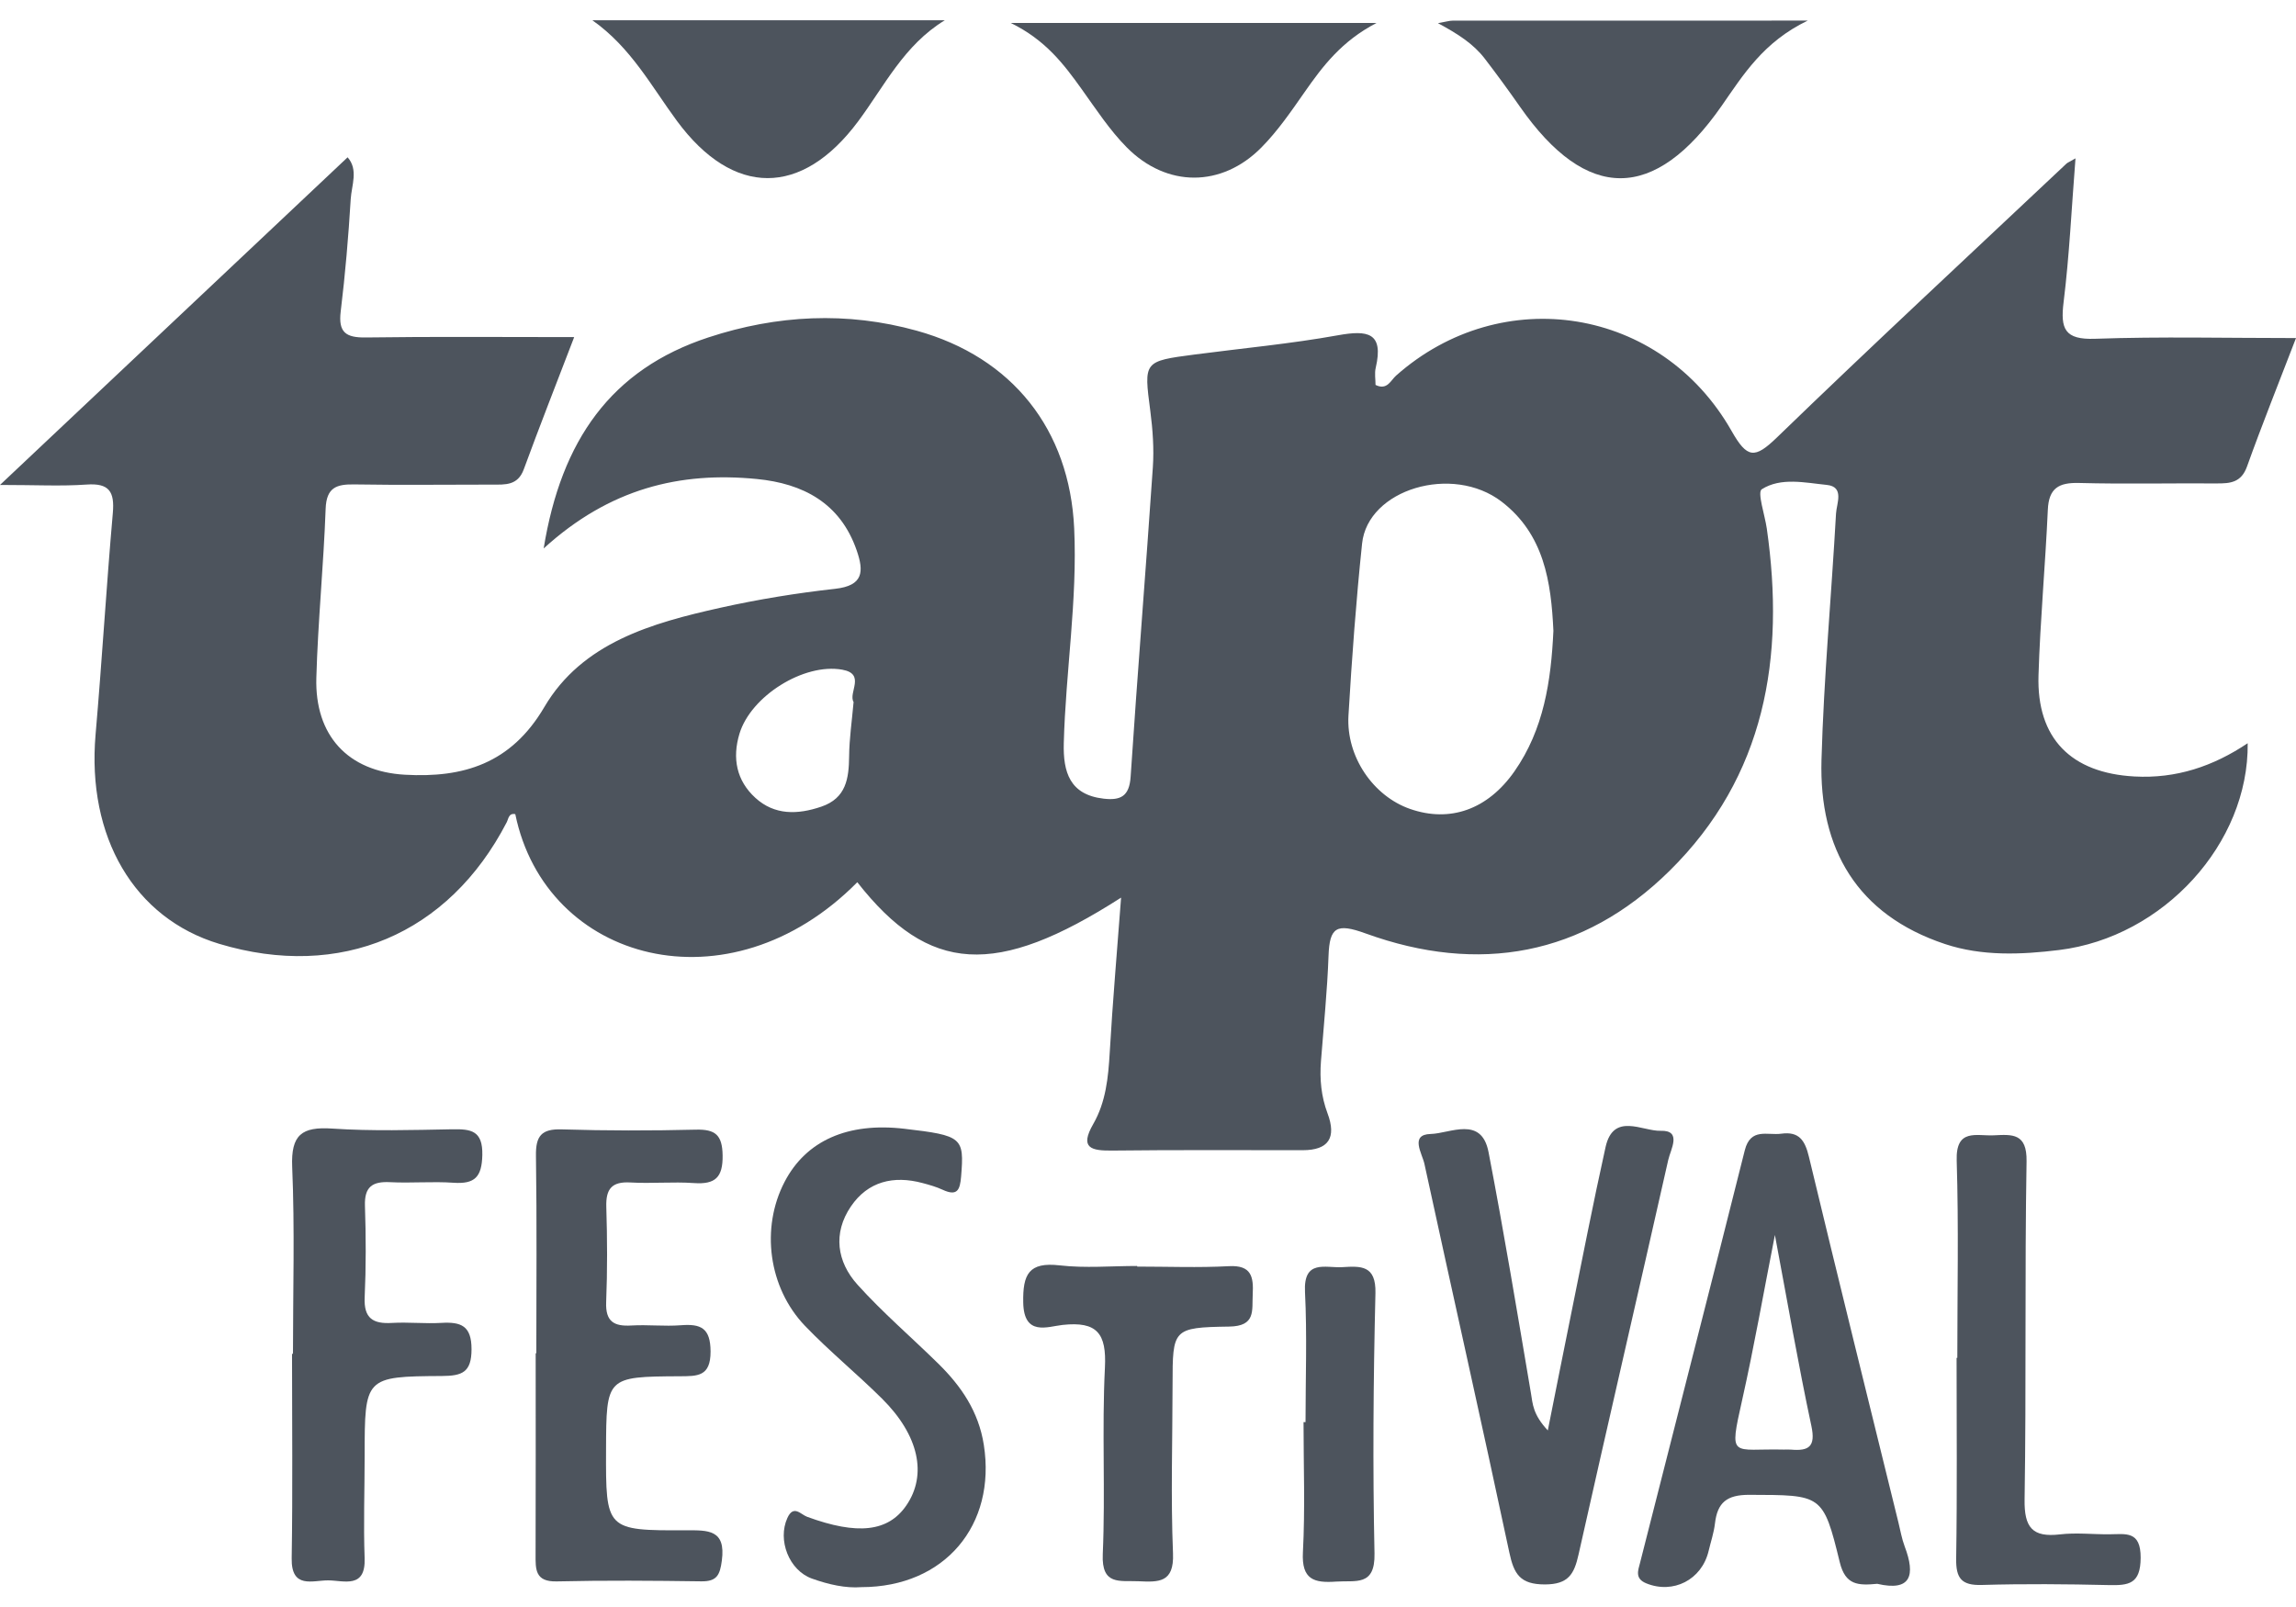 <svg width="100" height="70" viewBox="0 0 100 70" fill="none" xmlns="http://www.w3.org/2000/svg">
<g clip-path="url(#clip0_4_3829)">
<path d="M23.679 23.89C24.444 19.178 26.618 16.089 30.855 14.697C33.84 13.716 36.888 13.559 39.934 14.407C44.09 15.563 46.586 18.711 46.785 23.014C46.93 26.145 46.414 29.248 46.332 32.371C46.299 33.634 46.592 34.617 48.065 34.789C48.797 34.874 49.187 34.695 49.243 33.838C49.54 29.342 49.906 24.851 50.211 20.356C50.266 19.544 50.206 18.713 50.101 17.904C49.818 15.736 49.797 15.736 52.036 15.442C54.117 15.169 56.212 14.976 58.275 14.604C59.561 14.373 60.279 14.476 59.918 16.022C59.861 16.263 59.91 16.527 59.91 16.767C60.415 17.016 60.569 16.571 60.804 16.362C65.415 12.273 72.349 13.372 75.417 18.773C76.097 19.97 76.421 19.996 77.39 19.058C81.549 15.032 85.792 11.094 90.005 7.125C90.042 7.09 90.093 7.072 90.396 6.898C90.223 9.093 90.129 11.137 89.878 13.162C89.734 14.328 89.923 14.804 91.247 14.757C94.101 14.656 96.962 14.726 100 14.726C99.241 16.703 98.519 18.499 97.867 20.32C97.617 21.018 97.142 21.062 96.544 21.058C94.546 21.044 92.547 21.091 90.55 21.038C89.664 21.015 89.233 21.265 89.191 22.207C89.083 24.612 88.859 27.012 88.785 29.416C88.7 32.163 90.203 33.672 92.964 33.823C94.779 33.923 96.393 33.382 97.896 32.374C97.948 36.737 94.23 40.822 89.684 41.382C88.02 41.587 86.317 41.656 84.71 41.121C80.882 39.846 79.224 36.98 79.333 33.101C79.433 29.521 79.767 25.948 79.966 22.37C79.99 21.933 80.344 21.2 79.561 21.122C78.614 21.027 77.57 20.782 76.733 21.311C76.527 21.442 76.867 22.433 76.952 23.029C77.753 28.629 76.893 33.817 72.711 37.937C68.951 41.642 64.399 42.443 59.481 40.661C58.216 40.202 57.908 40.379 57.863 41.633C57.808 43.167 57.651 44.697 57.533 46.229C57.473 47.005 57.543 47.76 57.819 48.495C58.219 49.564 57.861 50.099 56.745 50.102C53.979 50.104 51.212 50.085 48.446 50.118C47.529 50.128 47.008 50.016 47.616 48.96C48.165 48.004 48.27 46.937 48.333 45.849C48.462 43.617 48.656 41.389 48.828 39.1C43.375 42.597 40.463 42.412 37.339 38.429C31.747 44.083 23.766 41.915 22.443 35.464C22.153 35.407 22.147 35.668 22.068 35.821C19.539 40.705 14.823 42.7 9.548 41.113C5.844 39.999 3.776 36.458 4.163 31.991C4.442 28.778 4.632 25.558 4.914 22.346C4.995 21.418 4.759 21.036 3.768 21.107C2.673 21.185 1.568 21.124 0 21.124C5.261 16.165 10.174 11.533 15.14 6.852C15.618 7.394 15.312 8.07 15.275 8.674C15.176 10.309 15.037 11.943 14.839 13.568C14.728 14.482 15.066 14.712 15.931 14.7C18.888 14.658 21.847 14.684 25.008 14.684C24.222 16.735 23.495 18.582 22.812 20.445C22.55 21.158 22.002 21.109 21.434 21.109C19.436 21.108 17.437 21.135 15.44 21.101C14.655 21.088 14.217 21.231 14.183 22.164C14.094 24.619 13.847 27.069 13.778 29.524C13.707 32.033 15.149 33.608 17.641 33.747C20.172 33.889 22.255 33.272 23.707 30.8C25.358 27.99 28.392 27.138 31.378 26.473C33.024 26.107 34.699 25.834 36.375 25.648C37.605 25.51 37.633 24.901 37.312 23.974C36.596 21.903 34.965 21.061 32.963 20.865C29.621 20.538 26.553 21.271 23.679 23.89ZM67.657 27.477C67.558 25.345 67.253 23.273 65.402 21.852C63.26 20.207 59.571 21.311 59.324 23.678C59.063 26.169 58.879 28.669 58.731 31.169C58.626 32.961 59.811 34.677 61.412 35.236C63.149 35.843 64.792 35.267 65.956 33.606C67.242 31.771 67.555 29.658 67.657 27.477ZM37.177 30.58C36.935 30.178 37.721 29.356 36.683 29.171C35.009 28.871 32.702 30.324 32.207 31.959C31.883 33.031 32.079 34.006 32.901 34.755C33.737 35.517 34.743 35.489 35.771 35.138C36.859 34.767 36.973 33.905 36.983 32.932C36.991 32.171 37.104 31.412 37.177 30.58Z" fill="#4D545D"/>
<path d="M81.762 68.99C80.931 69.068 80.374 69.055 80.129 68.05C79.402 65.063 79.343 65.126 76.191 65.114C75.205 65.11 74.798 65.453 74.693 66.365C74.646 66.768 74.511 67.161 74.417 67.559C74.118 68.819 72.871 69.448 71.699 68.968C71.193 68.761 71.348 68.402 71.429 68.082C72.947 62.09 74.489 56.104 75.992 50.108C76.243 49.107 76.979 49.466 77.582 49.383C78.363 49.276 78.616 49.681 78.787 50.394C80.062 55.709 81.38 61.014 82.685 66.323C82.771 66.67 82.83 67.028 82.956 67.36C83.434 68.621 83.236 69.334 81.762 68.99ZM77.304 53.795C76.808 56.32 76.398 58.665 75.878 60.984C75.293 63.593 75.418 63.087 77.696 63.143C77.798 63.145 77.901 63.135 78.002 63.144C78.777 63.212 79.087 63.022 78.893 62.114C78.319 59.426 77.853 56.716 77.304 53.795Z" fill="#4D545D"/>
<path d="M67.413 62.309C67.774 60.503 68.085 58.927 68.405 57.353C68.906 54.89 69.383 52.422 69.928 49.969C70.269 48.435 71.534 49.281 72.328 49.257C73.269 49.228 72.762 50.067 72.66 50.521C71.367 56.256 70.037 61.982 68.751 67.719C68.561 68.564 68.312 69.015 67.288 69.017C66.204 69.018 65.938 68.564 65.738 67.628C64.536 61.978 63.264 56.342 62.039 50.697C61.941 50.242 61.389 49.418 62.314 49.395C63.161 49.373 64.524 48.589 64.832 50.186C65.504 53.678 66.086 57.188 66.68 60.695C66.757 61.149 66.757 61.605 67.413 62.309Z" fill="#4D545D"/>
<path d="M23.359 58.946C23.359 56.078 23.386 53.21 23.343 50.343C23.33 49.486 23.578 49.167 24.468 49.195C26.413 49.255 28.361 49.255 30.306 49.207C31.162 49.185 31.46 49.443 31.473 50.331C31.486 51.292 31.148 51.598 30.225 51.534C29.307 51.469 28.38 51.562 27.461 51.508C26.646 51.461 26.383 51.787 26.407 52.574C26.45 53.956 26.456 55.341 26.401 56.721C26.367 57.571 26.745 57.783 27.502 57.738C28.216 57.696 28.939 57.782 29.652 57.727C30.52 57.659 30.944 57.841 30.948 58.869C30.951 59.973 30.372 59.944 29.591 59.949C26.407 59.967 26.407 59.982 26.396 63.142C26.384 66.651 26.384 66.671 29.883 66.659C30.84 66.656 31.62 66.623 31.439 67.979C31.356 68.603 31.226 68.891 30.548 68.882C28.449 68.853 26.348 68.836 24.249 68.885C23.301 68.908 23.324 68.359 23.327 67.703C23.337 64.784 23.331 61.865 23.331 58.946H23.359Z" fill="#4D545D"/>
<path d="M12.76 58.97C12.76 56.256 12.841 53.538 12.726 50.829C12.667 49.424 13.149 49.072 14.469 49.16C16.203 49.276 17.95 49.223 19.691 49.191C20.512 49.176 21.031 49.244 21.007 50.315C20.985 51.271 20.679 51.583 19.756 51.52C18.839 51.456 17.912 51.543 16.992 51.495C16.221 51.455 15.868 51.694 15.895 52.522C15.939 53.852 15.944 55.186 15.883 56.515C15.842 57.428 16.248 57.675 17.072 57.626C17.786 57.584 18.508 57.666 19.222 57.624C20.07 57.575 20.539 57.74 20.537 58.773C20.536 59.778 20.13 59.932 19.253 59.938C15.883 59.959 15.884 59.987 15.882 63.419C15.881 64.904 15.828 66.391 15.881 67.874C15.93 69.218 14.977 68.845 14.297 68.84C13.623 68.835 12.683 69.231 12.704 67.88C12.752 64.911 12.719 61.94 12.719 58.97C12.733 58.97 12.746 58.97 12.76 58.97Z" fill="#4D545D"/>
<path d="M37.516 69.135C36.84 69.189 36.089 69.022 35.363 68.762C34.364 68.403 33.857 67.086 34.292 66.125C34.562 65.528 34.875 65.969 35.153 66.071C37.346 66.875 38.683 66.728 39.473 65.578C40.392 64.242 40.024 62.518 38.413 60.921C37.323 59.84 36.127 58.864 35.065 57.758C33.459 56.086 33.13 53.48 34.172 51.481C35.106 49.685 36.922 48.88 39.387 49.168C41.919 49.463 41.998 49.549 41.861 51.24C41.812 51.836 41.696 52.122 41.053 51.824C40.777 51.696 40.478 51.612 40.182 51.533C38.919 51.193 37.8 51.459 37.057 52.556C36.269 53.719 36.45 54.963 37.347 55.959C38.44 57.173 39.691 58.244 40.859 59.392C41.863 60.377 42.622 61.483 42.849 62.936C43.397 66.432 41.148 69.133 37.516 69.135Z" fill="#4D545D"/>
<path d="M85.249 59.148C85.249 56.283 85.311 53.417 85.222 50.556C85.178 49.135 86.081 49.491 86.839 49.454C87.641 49.414 88.286 49.354 88.265 50.585C88.182 55.494 88.256 60.406 88.179 65.315C88.16 66.531 88.511 66.978 89.72 66.837C90.426 66.754 91.15 66.838 91.866 66.833C92.581 66.828 93.239 66.665 93.234 67.856C93.229 69.002 92.713 69.065 91.841 69.045C90.001 69.002 88.157 68.986 86.317 69.04C85.432 69.066 85.186 68.752 85.199 67.894C85.245 64.979 85.217 62.063 85.217 59.148H85.249Z" fill="#4D545D"/>
<path d="M62.628 1.009C62.989 0.945 63.124 0.901 63.259 0.9C68.267 0.897 73.275 0.897 78.734 0.897C76.798 1.83 75.929 3.256 74.979 4.619C72.061 8.803 69.107 8.808 66.204 4.654C65.707 3.942 65.194 3.24 64.665 2.551C64.174 1.912 63.498 1.476 62.628 1.009Z" fill="#4D545D"/>
<path d="M41.151 0.882C39.373 1.963 38.518 3.751 37.377 5.284C34.921 8.585 31.936 8.587 29.486 5.271C28.373 3.764 27.482 2.067 25.799 0.882L41.151 0.882Z" fill="#4D545D"/>
<path d="M59.955 0.999C58.43 1.793 57.61 2.883 56.818 4.016C56.235 4.851 55.65 5.706 54.938 6.425C53.209 8.174 50.815 8.177 49.076 6.421C48.329 5.667 47.736 4.754 47.112 3.884C46.335 2.8 45.542 1.743 44.019 0.999H59.955Z" fill="#4D545D"/>
<path d="M49.53 55.172C50.861 55.172 52.194 55.225 53.521 55.154C54.512 55.1 54.601 55.623 54.561 56.383C54.524 57.089 54.704 57.768 53.534 57.785C51.071 57.822 51.073 57.892 51.07 60.299C51.067 62.755 50.989 65.214 51.089 67.666C51.142 68.953 50.464 68.918 49.581 68.878C48.773 68.842 47.97 69.072 48.03 67.699C48.148 64.992 47.988 62.272 48.124 59.566C48.198 58.081 47.783 57.55 46.282 57.713C45.628 57.784 44.594 58.222 44.566 56.74C44.543 55.506 44.806 54.963 46.156 55.119C47.267 55.247 48.404 55.145 49.53 55.145C49.53 55.154 49.53 55.163 49.53 55.172Z" fill="#4D545D"/>
<path d="M56.861 61.947C56.861 60.057 56.932 58.163 56.838 56.278C56.766 54.844 57.723 55.239 58.462 55.196C59.261 55.15 59.935 55.098 59.906 56.328C59.814 60.108 59.785 63.891 59.865 67.67C59.895 69.119 59.04 68.833 58.198 68.893C57.235 68.962 56.684 68.811 56.747 67.617C56.847 65.731 56.774 63.837 56.774 61.947C56.803 61.947 56.832 61.947 56.861 61.947Z" fill="#4D545D"/>
</g>
<defs>
<clipPath id="clip0_4_3829">
<rect width="100" height="68.263" fill="white" transform="translate(0 0.882)"/>
</clipPath>
</defs>
</svg>
